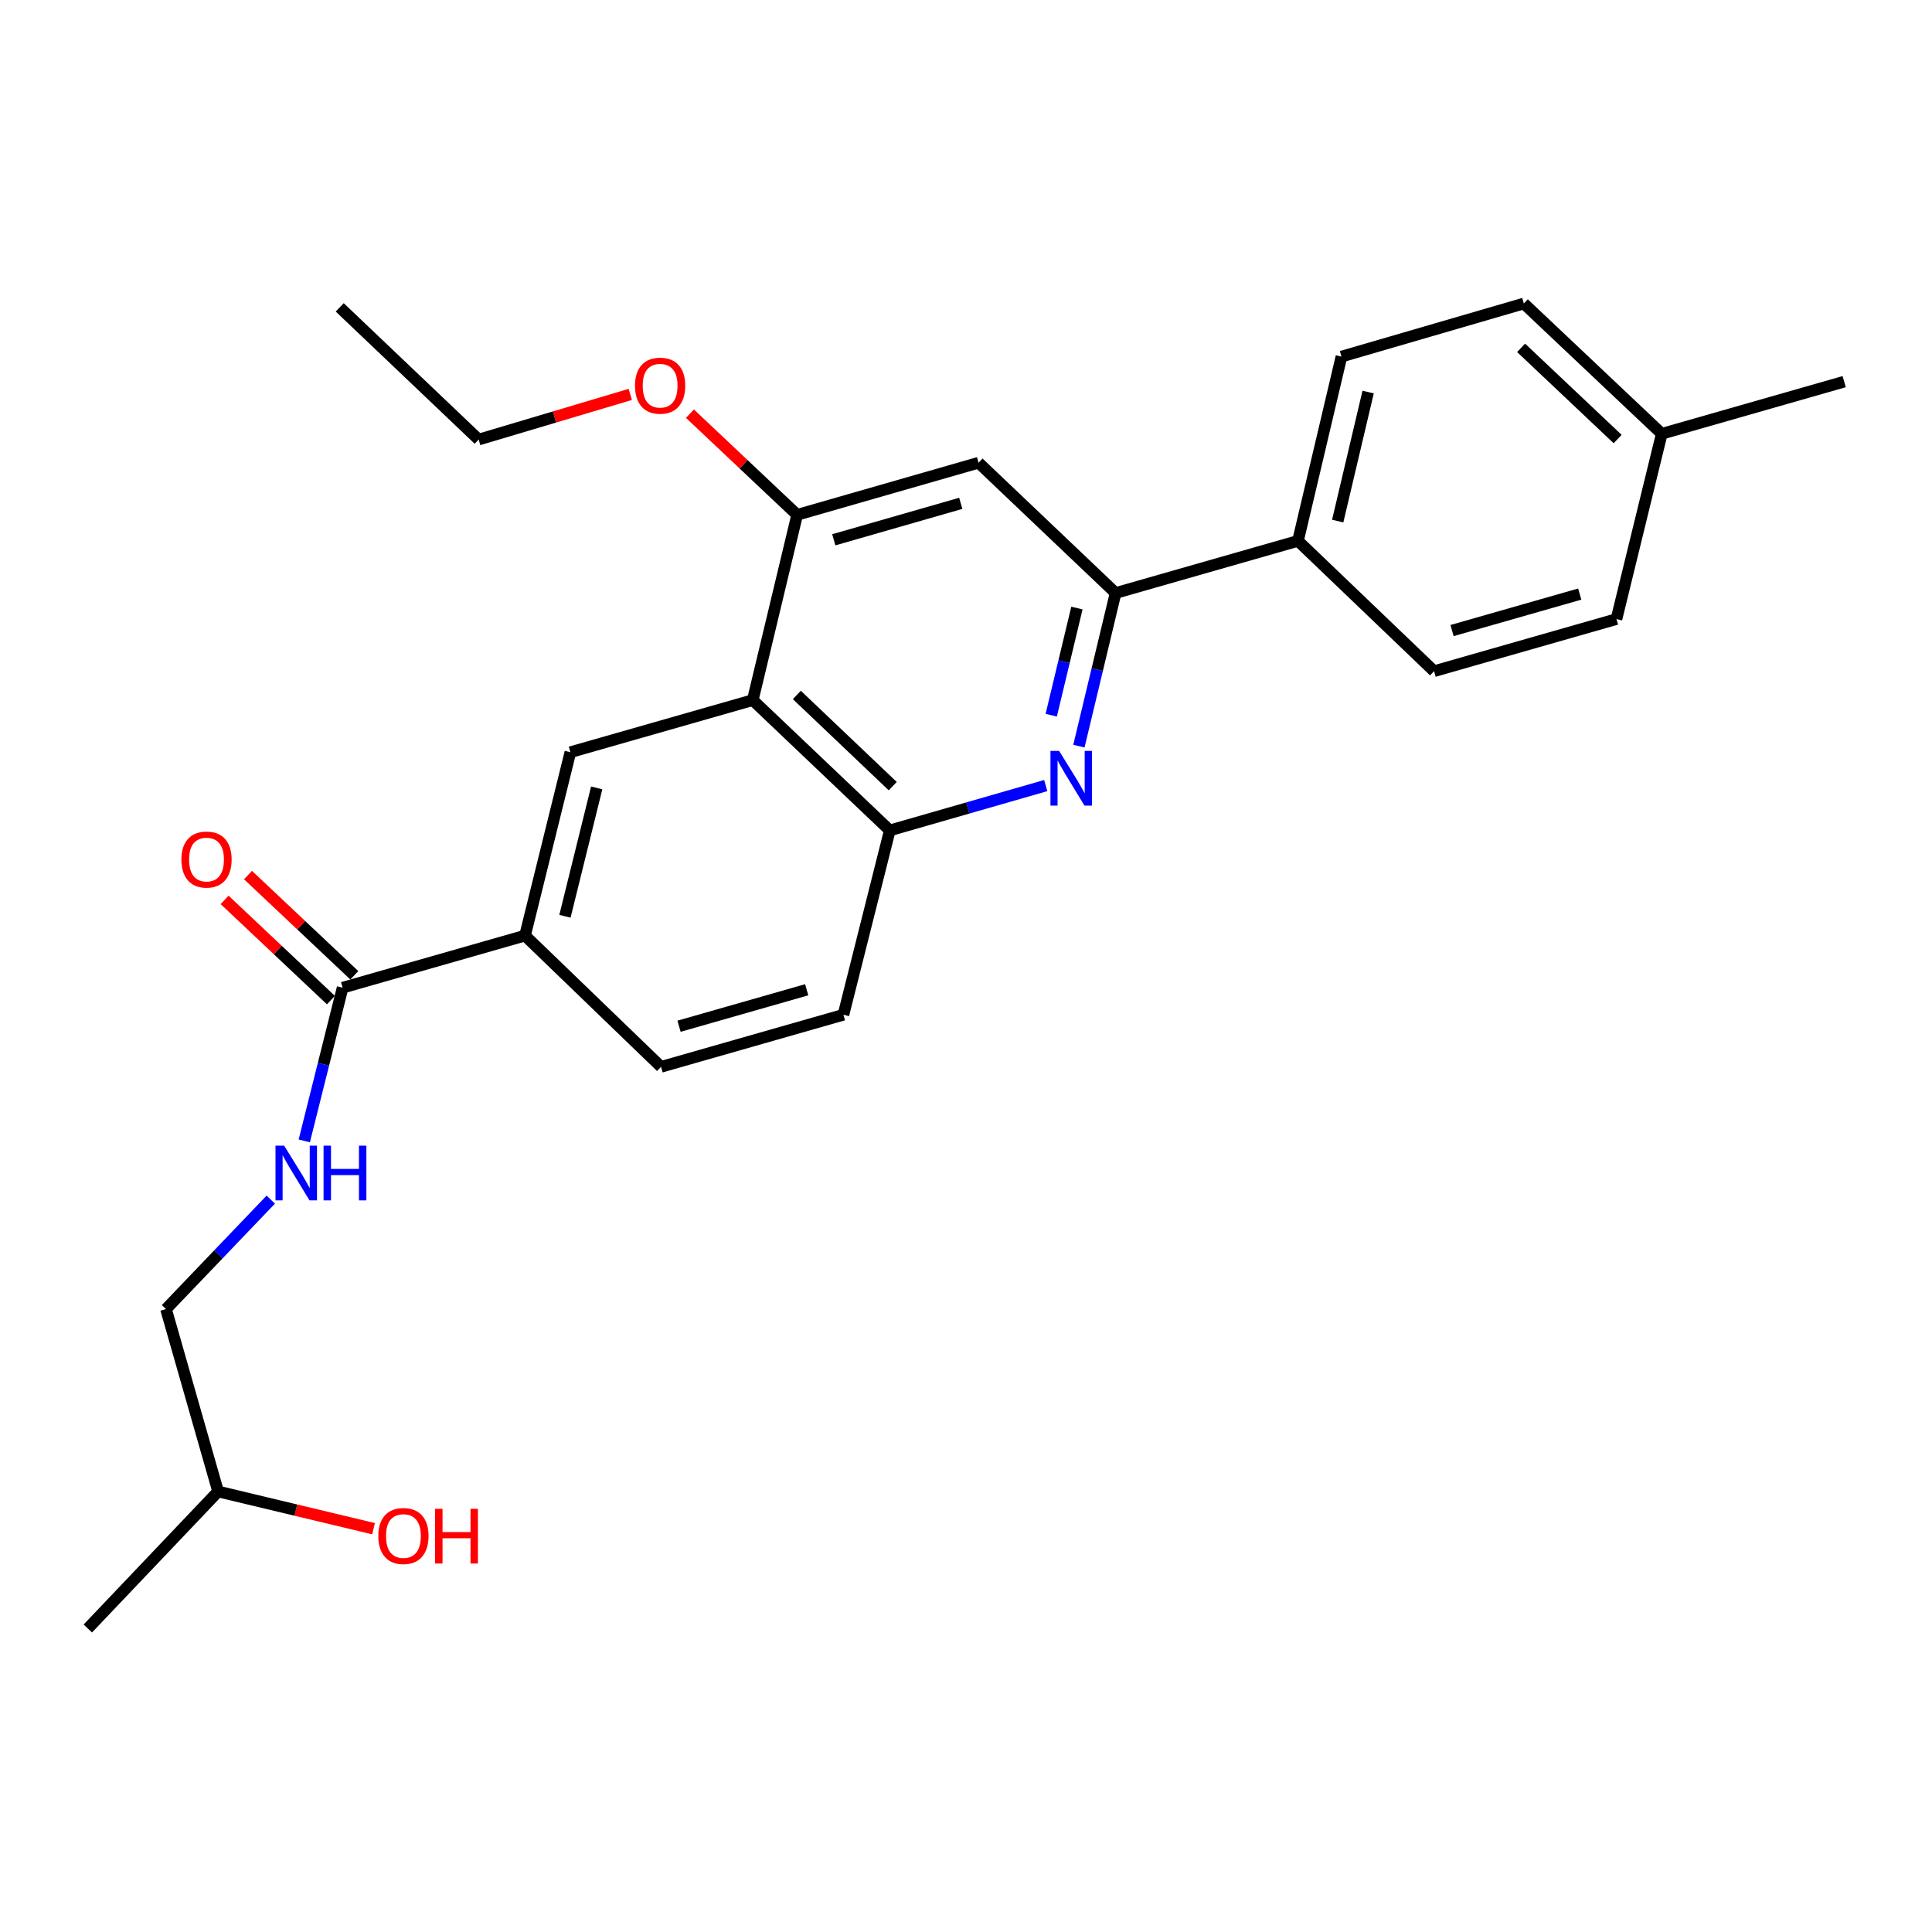 <?xml version='1.0' encoding='iso-8859-1'?>
<svg version='1.1' baseProfile='full'
              xmlns='http://www.w3.org/2000/svg'
                      xmlns:rdkit='http://www.rdkit.org/xml'
                      xmlns:xlink='http://www.w3.org/1999/xlink'
                  xml:space='preserve'
width='1000px' height='1000px' viewBox='0 0 1000 1000'>
<!-- END OF HEADER -->
<rect style='opacity:1.0;fill:#FFFFFF;stroke:none' width='1000' height='1000' x='0' y='0'> </rect>
<path class='bond-1' d='M 558.439,386.198 L 567.935,346.574' style='fill:none;fill-rule:evenodd;stroke:#0000FF;stroke-width:6px;stroke-linecap:butt;stroke-linejoin:miter;stroke-opacity:1' />
<path class='bond-1' d='M 567.935,346.574 L 577.43,306.949' style='fill:none;fill-rule:evenodd;stroke:#000000;stroke-width:6px;stroke-linecap:butt;stroke-linejoin:miter;stroke-opacity:1' />
<path class='bond-1' d='M 544.116,370.195 L 550.763,342.458' style='fill:none;fill-rule:evenodd;stroke:#0000FF;stroke-width:6px;stroke-linecap:butt;stroke-linejoin:miter;stroke-opacity:1' />
<path class='bond-1' d='M 550.763,342.458 L 557.41,314.722' style='fill:none;fill-rule:evenodd;stroke:#000000;stroke-width:6px;stroke-linecap:butt;stroke-linejoin:miter;stroke-opacity:1' />
<path class='bond-2' d='M 541.273,406.612 L 500.913,418.216' style='fill:none;fill-rule:evenodd;stroke:#0000FF;stroke-width:6px;stroke-linecap:butt;stroke-linejoin:miter;stroke-opacity:1' />
<path class='bond-2' d='M 500.913,418.216 L 460.554,429.819' style='fill:none;fill-rule:evenodd;stroke:#000000;stroke-width:6px;stroke-linecap:butt;stroke-linejoin:miter;stroke-opacity:1' />
<path class='bond-0' d='M 389.628,362.376 L 460.554,429.819' style='fill:none;fill-rule:evenodd;stroke:#000000;stroke-width:6px;stroke-linecap:butt;stroke-linejoin:miter;stroke-opacity:1' />
<path class='bond-0' d='M 412.435,359.696 L 462.083,406.907' style='fill:none;fill-rule:evenodd;stroke:#000000;stroke-width:6px;stroke-linecap:butt;stroke-linejoin:miter;stroke-opacity:1' />
<path class='bond-3' d='M 389.628,362.376 L 412.603,266.473' style='fill:none;fill-rule:evenodd;stroke:#000000;stroke-width:6px;stroke-linecap:butt;stroke-linejoin:miter;stroke-opacity:1' />
<path class='bond-4' d='M 389.628,362.376 L 295.226,389.343' style='fill:none;fill-rule:evenodd;stroke:#000000;stroke-width:6px;stroke-linecap:butt;stroke-linejoin:miter;stroke-opacity:1' />
<path class='bond-5' d='M 577.43,306.949 L 506.504,239.506' style='fill:none;fill-rule:evenodd;stroke:#000000;stroke-width:6px;stroke-linecap:butt;stroke-linejoin:miter;stroke-opacity:1' />
<path class='bond-9' d='M 577.43,306.949 L 671.832,279.962' style='fill:none;fill-rule:evenodd;stroke:#000000;stroke-width:6px;stroke-linecap:butt;stroke-linejoin:miter;stroke-opacity:1' />
<path class='bond-11' d='M 460.554,429.819 L 436.559,525.231' style='fill:none;fill-rule:evenodd;stroke:#000000;stroke-width:6px;stroke-linecap:butt;stroke-linejoin:miter;stroke-opacity:1' />
<path class='bond-15' d='M 412.603,266.473 L 384.859,240.295' style='fill:none;fill-rule:evenodd;stroke:#000000;stroke-width:6px;stroke-linecap:butt;stroke-linejoin:miter;stroke-opacity:1' />
<path class='bond-15' d='M 384.859,240.295 L 357.115,214.116' style='fill:none;fill-rule:evenodd;stroke:#FF0000;stroke-width:6px;stroke-linecap:butt;stroke-linejoin:miter;stroke-opacity:1' />
<path class='bond-26' d='M 412.603,266.473 L 506.504,239.506' style='fill:none;fill-rule:evenodd;stroke:#000000;stroke-width:6px;stroke-linecap:butt;stroke-linejoin:miter;stroke-opacity:1' />
<path class='bond-26' d='M 431.562,279.4 L 497.293,260.523' style='fill:none;fill-rule:evenodd;stroke:#000000;stroke-width:6px;stroke-linecap:butt;stroke-linejoin:miter;stroke-opacity:1' />
<path class='bond-27' d='M 295.226,389.343 L 271.751,484.265' style='fill:none;fill-rule:evenodd;stroke:#000000;stroke-width:6px;stroke-linecap:butt;stroke-linejoin:miter;stroke-opacity:1' />
<path class='bond-27' d='M 308.847,407.821 L 292.414,474.266' style='fill:none;fill-rule:evenodd;stroke:#000000;stroke-width:6px;stroke-linecap:butt;stroke-linejoin:miter;stroke-opacity:1' />
<path class='bond-6' d='M 177.34,511.232 L 271.751,484.265' style='fill:none;fill-rule:evenodd;stroke:#000000;stroke-width:6px;stroke-linecap:butt;stroke-linejoin:miter;stroke-opacity:1' />
<path class='bond-8' d='M 177.34,511.232 L 167.419,550.877' style='fill:none;fill-rule:evenodd;stroke:#000000;stroke-width:6px;stroke-linecap:butt;stroke-linejoin:miter;stroke-opacity:1' />
<path class='bond-8' d='M 167.419,550.877 L 157.497,590.522' style='fill:none;fill-rule:evenodd;stroke:#0000FF;stroke-width:6px;stroke-linecap:butt;stroke-linejoin:miter;stroke-opacity:1' />
<path class='bond-10' d='M 183.396,504.808 L 155.884,478.87' style='fill:none;fill-rule:evenodd;stroke:#000000;stroke-width:6px;stroke-linecap:butt;stroke-linejoin:miter;stroke-opacity:1' />
<path class='bond-10' d='M 155.884,478.87 L 128.371,452.933' style='fill:none;fill-rule:evenodd;stroke:#FF0000;stroke-width:6px;stroke-linecap:butt;stroke-linejoin:miter;stroke-opacity:1' />
<path class='bond-10' d='M 171.283,517.657 L 143.771,491.719' style='fill:none;fill-rule:evenodd;stroke:#000000;stroke-width:6px;stroke-linecap:butt;stroke-linejoin:miter;stroke-opacity:1' />
<path class='bond-10' d='M 143.771,491.719 L 116.258,465.781' style='fill:none;fill-rule:evenodd;stroke:#FF0000;stroke-width:6px;stroke-linecap:butt;stroke-linejoin:miter;stroke-opacity:1' />
<path class='bond-7' d='M 271.751,484.265 L 342.157,552.199' style='fill:none;fill-rule:evenodd;stroke:#000000;stroke-width:6px;stroke-linecap:butt;stroke-linejoin:miter;stroke-opacity:1' />
<path class='bond-16' d='M 140.158,620.92 L 113.039,649.25' style='fill:none;fill-rule:evenodd;stroke:#0000FF;stroke-width:6px;stroke-linecap:butt;stroke-linejoin:miter;stroke-opacity:1' />
<path class='bond-16' d='M 113.039,649.25 L 85.921,677.58' style='fill:none;fill-rule:evenodd;stroke:#000000;stroke-width:6px;stroke-linecap:butt;stroke-linejoin:miter;stroke-opacity:1' />
<path class='bond-13' d='M 671.832,279.962 L 694.336,184.57' style='fill:none;fill-rule:evenodd;stroke:#000000;stroke-width:6px;stroke-linecap:butt;stroke-linejoin:miter;stroke-opacity:1' />
<path class='bond-13' d='M 692.393,269.708 L 708.146,202.933' style='fill:none;fill-rule:evenodd;stroke:#000000;stroke-width:6px;stroke-linecap:butt;stroke-linejoin:miter;stroke-opacity:1' />
<path class='bond-14' d='M 671.832,279.962 L 742.267,347.406' style='fill:none;fill-rule:evenodd;stroke:#000000;stroke-width:6px;stroke-linecap:butt;stroke-linejoin:miter;stroke-opacity:1' />
<path class='bond-12' d='M 436.559,525.231 L 342.157,552.199' style='fill:none;fill-rule:evenodd;stroke:#000000;stroke-width:6px;stroke-linecap:butt;stroke-linejoin:miter;stroke-opacity:1' />
<path class='bond-12' d='M 417.548,512.298 L 351.467,531.175' style='fill:none;fill-rule:evenodd;stroke:#000000;stroke-width:6px;stroke-linecap:butt;stroke-linejoin:miter;stroke-opacity:1' />
<path class='bond-18' d='M 694.336,184.57 L 788.737,157.092' style='fill:none;fill-rule:evenodd;stroke:#000000;stroke-width:6px;stroke-linecap:butt;stroke-linejoin:miter;stroke-opacity:1' />
<path class='bond-17' d='M 742.267,347.406 L 836.679,320.428' style='fill:none;fill-rule:evenodd;stroke:#000000;stroke-width:6px;stroke-linecap:butt;stroke-linejoin:miter;stroke-opacity:1' />
<path class='bond-17' d='M 751.577,326.381 L 817.665,307.496' style='fill:none;fill-rule:evenodd;stroke:#000000;stroke-width:6px;stroke-linecap:butt;stroke-linejoin:miter;stroke-opacity:1' />
<path class='bond-22' d='M 326.227,204.15 L 286.991,215.834' style='fill:none;fill-rule:evenodd;stroke:#FF0000;stroke-width:6px;stroke-linecap:butt;stroke-linejoin:miter;stroke-opacity:1' />
<path class='bond-22' d='M 286.991,215.834 L 247.756,227.518' style='fill:none;fill-rule:evenodd;stroke:#000000;stroke-width:6px;stroke-linecap:butt;stroke-linejoin:miter;stroke-opacity:1' />
<path class='bond-21' d='M 85.921,677.58 L 112.888,771.992' style='fill:none;fill-rule:evenodd;stroke:#000000;stroke-width:6px;stroke-linecap:butt;stroke-linejoin:miter;stroke-opacity:1' />
<path class='bond-19' d='M 836.679,320.428 L 860.124,224.536' style='fill:none;fill-rule:evenodd;stroke:#000000;stroke-width:6px;stroke-linecap:butt;stroke-linejoin:miter;stroke-opacity:1' />
<path class='bond-28' d='M 788.737,157.092 L 860.124,224.536' style='fill:none;fill-rule:evenodd;stroke:#000000;stroke-width:6px;stroke-linecap:butt;stroke-linejoin:miter;stroke-opacity:1' />
<path class='bond-28' d='M 787.319,180.044 L 837.29,227.255' style='fill:none;fill-rule:evenodd;stroke:#000000;stroke-width:6px;stroke-linecap:butt;stroke-linejoin:miter;stroke-opacity:1' />
<path class='bond-23' d='M 860.124,224.536 L 954.545,197.539' style='fill:none;fill-rule:evenodd;stroke:#000000;stroke-width:6px;stroke-linecap:butt;stroke-linejoin:miter;stroke-opacity:1' />
<path class='bond-20' d='M 193.345,791.254 L 153.116,781.623' style='fill:none;fill-rule:evenodd;stroke:#FF0000;stroke-width:6px;stroke-linecap:butt;stroke-linejoin:miter;stroke-opacity:1' />
<path class='bond-20' d='M 153.116,781.623 L 112.888,771.992' style='fill:none;fill-rule:evenodd;stroke:#000000;stroke-width:6px;stroke-linecap:butt;stroke-linejoin:miter;stroke-opacity:1' />
<path class='bond-24' d='M 112.888,771.992 L 45.455,842.908' style='fill:none;fill-rule:evenodd;stroke:#000000;stroke-width:6px;stroke-linecap:butt;stroke-linejoin:miter;stroke-opacity:1' />
<path class='bond-25' d='M 247.756,227.518 L 175.839,159.093' style='fill:none;fill-rule:evenodd;stroke:#000000;stroke-width:6px;stroke-linecap:butt;stroke-linejoin:miter;stroke-opacity:1' />
<path  class='atom-0' d='M 548.195 388.662
L 557.475 403.662
Q 558.395 405.142, 559.875 407.822
Q 561.355 410.502, 561.435 410.662
L 561.435 388.662
L 565.195 388.662
L 565.195 416.982
L 561.315 416.982
L 551.355 400.582
Q 550.195 398.662, 548.955 396.462
Q 547.755 394.262, 547.395 393.582
L 547.395 416.982
L 543.715 416.982
L 543.715 388.662
L 548.195 388.662
' fill='#0000FF'/>
<path  class='atom-9' d='M 147.075 592.994
L 156.355 607.994
Q 157.275 609.474, 158.755 612.154
Q 160.235 614.834, 160.315 614.994
L 160.315 592.994
L 164.075 592.994
L 164.075 621.314
L 160.195 621.314
L 150.235 604.914
Q 149.075 602.994, 147.835 600.794
Q 146.635 598.594, 146.275 597.914
L 146.275 621.314
L 142.595 621.314
L 142.595 592.994
L 147.075 592.994
' fill='#0000FF'/>
<path  class='atom-9' d='M 167.475 592.994
L 171.315 592.994
L 171.315 605.034
L 185.795 605.034
L 185.795 592.994
L 189.635 592.994
L 189.635 621.314
L 185.795 621.314
L 185.795 608.234
L 171.315 608.234
L 171.315 621.314
L 167.475 621.314
L 167.475 592.994
' fill='#0000FF'/>
<path  class='atom-11' d='M 93.894 444.899
Q 93.894 438.099, 97.254 434.299
Q 100.614 430.499, 106.894 430.499
Q 113.174 430.499, 116.534 434.299
Q 119.894 438.099, 119.894 444.899
Q 119.894 451.779, 116.494 455.699
Q 113.094 459.579, 106.894 459.579
Q 100.654 459.579, 97.254 455.699
Q 93.894 451.819, 93.894 444.899
M 106.894 456.379
Q 111.214 456.379, 113.534 453.499
Q 115.894 450.579, 115.894 444.899
Q 115.894 439.339, 113.534 436.539
Q 111.214 433.699, 106.894 433.699
Q 102.574 433.699, 100.214 436.499
Q 97.894 439.299, 97.894 444.899
Q 97.894 450.619, 100.214 453.499
Q 102.574 456.379, 106.894 456.379
' fill='#FF0000'/>
<path  class='atom-16' d='M 328.677 199.63
Q 328.677 192.83, 332.037 189.03
Q 335.397 185.23, 341.677 185.23
Q 347.957 185.23, 351.317 189.03
Q 354.677 192.83, 354.677 199.63
Q 354.677 206.51, 351.277 210.43
Q 347.877 214.31, 341.677 214.31
Q 335.437 214.31, 332.037 210.43
Q 328.677 206.55, 328.677 199.63
M 341.677 211.11
Q 345.997 211.11, 348.317 208.23
Q 350.677 205.31, 350.677 199.63
Q 350.677 194.07, 348.317 191.27
Q 345.997 188.43, 341.677 188.43
Q 337.357 188.43, 334.997 191.23
Q 332.677 194.03, 332.677 199.63
Q 332.677 205.35, 334.997 208.23
Q 337.357 211.11, 341.677 211.11
' fill='#FF0000'/>
<path  class='atom-21' d='M 195.81 795.037
Q 195.81 788.237, 199.17 784.437
Q 202.53 780.637, 208.81 780.637
Q 215.09 780.637, 218.45 784.437
Q 221.81 788.237, 221.81 795.037
Q 221.81 801.917, 218.41 805.837
Q 215.01 809.717, 208.81 809.717
Q 202.57 809.717, 199.17 805.837
Q 195.81 801.957, 195.81 795.037
M 208.81 806.517
Q 213.13 806.517, 215.45 803.637
Q 217.81 800.717, 217.81 795.037
Q 217.81 789.477, 215.45 786.677
Q 213.13 783.837, 208.81 783.837
Q 204.49 783.837, 202.13 786.637
Q 199.81 789.437, 199.81 795.037
Q 199.81 800.757, 202.13 803.637
Q 204.49 806.517, 208.81 806.517
' fill='#FF0000'/>
<path  class='atom-21' d='M 225.21 780.957
L 229.05 780.957
L 229.05 792.997
L 243.53 792.997
L 243.53 780.957
L 247.37 780.957
L 247.37 809.277
L 243.53 809.277
L 243.53 796.197
L 229.05 796.197
L 229.05 809.277
L 225.21 809.277
L 225.21 780.957
' fill='#FF0000'/>
</svg>
